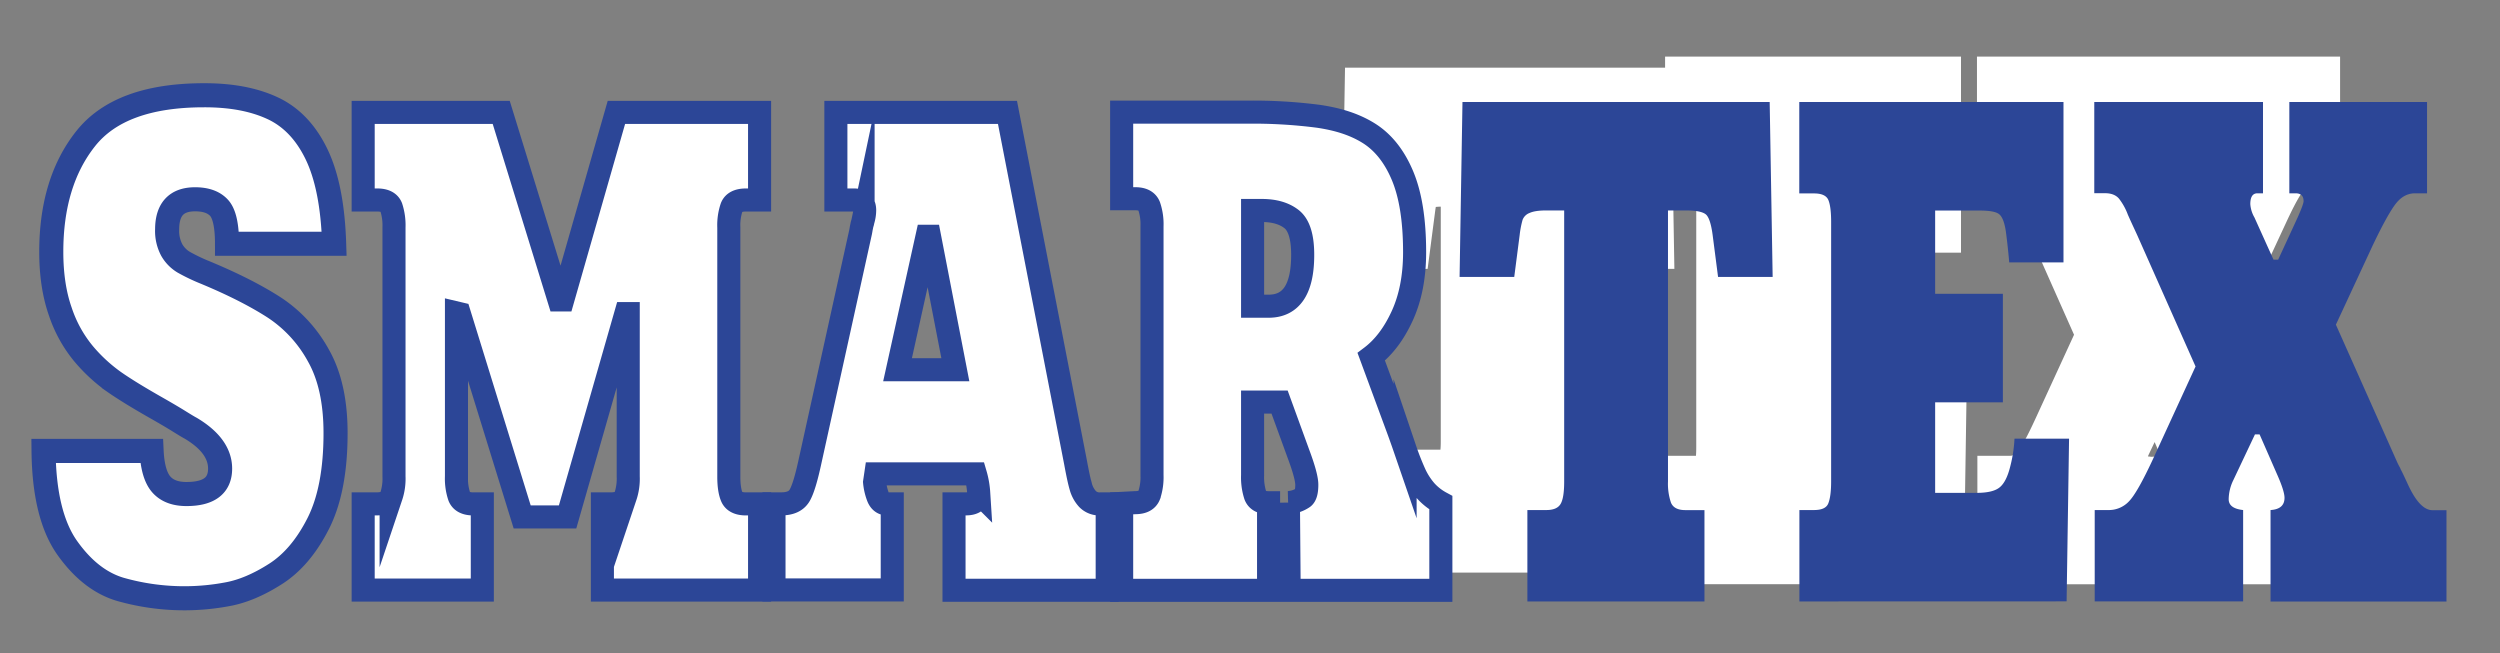 <?xml version="1.0" encoding="UTF-8"?> <svg xmlns="http://www.w3.org/2000/svg" id="Слой_1" data-name="Слой 1" viewBox="0 0 1210.67 316.44"><rect x="0" y="0" width="1210.67" height="316.44" fill="#808080" stroke="none"/><path d="M695.31,100.22c-.19,1.08-.33,2.23-.44,3.08l-3.51,26.89H649.72l1.63-97.43H809.18l1.67,97.43H769.18l-3.52-26.89c-.09-.73-.27-2-.51-3.13-.79-.07-1.65-.1-2.33-.11V213.88a35.39,35.39,0,0,0,.19,3.87h16.48v59.54h-98.6V217.75h16.67c.14-1.38.16-3,.16-3.87V100.07A22.74,22.74,0,0,0,695.31,100.22Z" style="fill:#fff;fill-rule:evenodd"></path><path d="M821.3,220.72c.12-1.49.14-3.15.14-4v-123c0-.9,0-2.55-.14-4H806.35V27.4h143.3v94.95H920.94v64.57H952.4l-1.46,96H806.35V220.72Zm84.9-102.46-.39-4.55c-.41-4.74-.87-9.49-1.54-14.2-.06-.4-.15-1-.28-1.6-1.19-.11-2.57-.12-3.36-.12H888.86v20.47Zm2.33,70.39H888.86v23.9h10.53a18.27,18.27,0,0,0,5.32-.64,18.12,18.12,0,0,0,1.76-4.71A57,57,0,0,0,908.19,196Z" style="fill:#fff;fill-rule:evenodd"></path><path d="M1051.57,89.62l1,2.29,1.06-2.29Zm-1.79-62.22h83.45V89.62h-14.76a2.83,2.83,0,0,0-2.11,1.4c-3.61,4.55-7.34,12.62-9.8,17.92L1091,142.41l27.09,60.76c.24.54.5,1.08.78,1.6s.67,1.26.95,1.89c1.25,2.26,2.39,5,3.44,7.23.66,1.44,2.71,5.54,4.19,6.83h15v62.22H957.58V220.72h15.56a4.21,4.21,0,0,0,3.39-1.4c3.07-3.24,7.57-13.07,9.48-17.21l18.38-40-25.5-57.4c-.52-1.19-1.07-2.37-1.62-3.54-1.11-2.36-2.22-4.71-3.24-7.12a30.42,30.42,0,0,0-2.19-4.45H957.38V27.4Zm-7.86,193.82,4.44-.29c-.51-1.3-1.07-2.56-1.42-3.36l-1.52-3.49-2.9,6.12c-.12.27-.25.54-.36.82Z" style="fill:#fff;fill-rule:evenodd"></path><path d="M21.09,218.37H73.42c.36,7.62,1.92,13,4.61,16.13s6.76,4.74,12.26,4.74c10.87,0,16.3-4.08,16.3-12.31,0-7.34-4.71-13.86-14.12-19.49-1.45-.77-3.44-2-6-3.59s-6.5-3.92-11.93-7c-7.92-4.53-14.42-8.5-19.42-12a79.36,79.36,0,0,1-14.58-13.47,63.23,63.23,0,0,1-11.37-20.6c-2.88-8.22-4.34-17.83-4.34-28.76q0-33.89,16.67-54.89t57.3-21C112,46.1,123,48.2,132,52.39s16.1,11.6,21.24,22.2,8,25.07,8.58,43.46H109.94q0-12.93-3.71-17.23c-2.52-2.87-6.43-4.31-11.77-4.31q-13.51,0-13.52,14.58a19.52,19.52,0,0,0,2.25,10A16.29,16.29,0,0,0,89,127a90.33,90.33,0,0,0,10.47,5c13.56,5.63,24.69,11.32,33.4,16.95a65.25,65.25,0,0,1,21.35,23.25q8.3,14.66,8.28,37.6,0,27.24-8.45,43.84T133.33,278c-8.15,5.19-15.8,8.39-22.93,9.72a112.19,112.19,0,0,1-20.31,2,113.32,113.32,0,0,1-31.62-4.26q-14.56-4.22-25.81-20T21.09,218.37Z" style="fill:#fff;stroke:#2c4697;stroke-miterlimit:10;stroke-width:11.663px;fill-rule:evenodd"></path><path d="M175.87,54.42h66.85l28,90.82h1.79l26-90.82h69.33V96.85h-6.56q-5.56,0-6.95,3.48a27.18,27.18,0,0,0-1.39,9.77V230.76c0,4.2.46,7.46,1.42,9.78s3.28,3.48,6.92,3.48h6.56v41.73H291.72V244h4.37q5.31,0,6.75-3.48a27.2,27.2,0,0,0,1.39-9.78V151.87h-1.16l-28.2,98.45h-22l-30.43-98.45-1.39-.33v79.22a27.2,27.2,0,0,0,1.39,9.78q1.44,3.48,6.76,3.48h4.37v41.73H175.87V244h6.79q5.31,0,6.75-3.48a27.2,27.2,0,0,0,1.39-9.78V110.1a28.23,28.23,0,0,0-1.35-9.77c-.9-2.32-3.18-3.48-6.79-3.48h-6.79Z" style="fill:#fff;stroke:#2c4697;stroke-miterlimit:10;stroke-width:11.174px;fill-rule:evenodd"></path><path d="M404.79,54.42h83.1l33,169.71c.92,5,1.72,8.79,2.45,11.33a14.54,14.54,0,0,0,3.31,6.19,8,8,0,0,0,6.12,2.37h3.41v41.83H462V244h5.8c4.1,0,6.16-1.77,6.16-5.3a42.09,42.09,0,0,0-1.63-9.23H424.12l-.59,4A27.16,27.16,0,0,0,425,240.1c.86,2.6,2.42,3.92,4.67,3.92h2.42v41.65H374.82V244h3.58c4.34,0,7.28-1.38,8.87-4.14s3.25-8.29,5-16.41l24.47-111c.07-.39.17-.83.26-1.44s.24-1.16.37-1.87.33-1.16.4-1.5.13-.6.19-.88a17.68,17.68,0,0,0,.77-4.92c0-3.37-1.79-5-5.33-5h-8.61V54.42Zm44.16,60-14.3,64.64h28l-12.52-64.64Z" style="fill:#fff;stroke:#2c4697;stroke-miterlimit:10;stroke-width:11.174px;fill-rule:evenodd"></path><path d="M543.18,54.31H604a246.12,246.12,0,0,1,34.4,2c9.07,1.33,17.15,3.7,24.24,8.07S675.22,75.64,679.16,85s5.89,21.71,5.89,37.13q0,17.73-6,30.83c-4,8.72-9,15.3-15,19.83l12.51,33.87c.67,1.82,2,5.41,3.88,10.88a130.62,130.62,0,0,0,4.9,12.37,35.22,35.22,0,0,0,5,7.68,27.23,27.23,0,0,0,7.42,5.86v42.43H624.3l-.36-42.49a14.06,14.06,0,0,0,7.18-2.43c1.12-.83,1.72-2.87,1.72-6.18,0-2.77-1.32-7.68-4-14.87l-9.17-25.19H606.59v35.47a28.6,28.6,0,0,0,1.32,9.72c.89,2.38,3.05,3.54,6.42,3.54v42.43H543.18V243.77l6.59-.35c3.54,0,5.76-1.16,6.72-3.54a27.43,27.43,0,0,0,1.39-9.72V109.56a27.31,27.31,0,0,0-1.39-9.73c-.93-2.37-3.14-3.59-6.72-3.59h-6.59V54.31Zm63.41,47.62v46.36h7.74q16.54,0,16.52-24.87c0-8.78-1.82-14.53-5.43-17.34S617,101.93,611,101.93Z" style="fill:#fff;stroke:#2c4697;stroke-miterlimit:10;stroke-width:11.174px;fill-rule:evenodd"></path><path d="M739.66,291.26V247h9.2q5.13,0,6.88-2.94t1.74-10.88V101.91h-8.62c-3.62,0-6.33.4-8.1,1.21a5.75,5.75,0,0,0-3.42,3.34,45.63,45.63,0,0,0-1.41,7.31L733.3,134.1H706.83l1.4-84.71H857l1.44,84.71H832l-2.63-20.33q-1-7.51-3-9.67c-1.36-1.44-4.68-2.19-10-2.19h-8.62v131.3a28.6,28.6,0,0,0,1.44,10.19q1.49,3.63,7,3.63h9.23v44.23Z" style="fill:#2c4697;fill-rule:evenodd"></path><path d="M871.39,291.26V247h7c3.76,0,6.12-1,7-3.23s1.37-5.64,1.37-10.59V107.49c0-4.95-.45-8.46-1.33-10.59s-3.19-3.23-6.88-3.23h-7.22V49.39H999.28v77.68H973c-.44-5.18-1-10.25-1.64-15.08-.65-4.27-1.71-7-3.21-8.24s-4.76-1.79-9.72-1.79H937.13v40.32h32.8v52.57h-32.8v43.83h20.08q8.06,0,11.28-2.77c2.12-1.78,3.8-5.12,5-10a65.4,65.4,0,0,0,2.06-13.47h26.43l-1.19,78.78Z" style="fill:#2c4697;fill-rule:evenodd"></path><path d="M1095.9,49.39V93.61h-2.7c-2.29,0-3.45,1.73-3.45,5.25a14.92,14.92,0,0,0,2,6.44l9.23,20.45h2.26l9.41-20.39c1.94-4.37,2.9-7,2.9-7.94q0-3.81-3.9-3.81h-3V49.39h66.69V93.61h-5.78c-3.62,0-6.73,1.67-9.33,5s-6.33,10-11.22,20.27l-17.82,38.35,29.55,66.28c.41.93.79,1.67,1.13,2.31a8.1,8.1,0,0,1,.72,1.5q.66,1.11,3.48,7.25c3.84,8.35,7.8,12.5,11.91,12.5h6.77v44.23h-85.2V247c4.52-.29,6.77-2.25,6.77-5.93,0-2.08-1.13-5.76-3.45-11l-8.62-19.7H1092l-10.46,22.12a21.67,21.67,0,0,0-2.26,9.27c0,3,2.33,4.72,7,5.24v44.23H1014.4V247h6.6a13.3,13.3,0,0,0,10.09-4.32c2.7-2.82,6.53-9.62,11.46-20.21l20.69-45-27.91-62.83c-.14-.34-.72-1.61-1.74-3.8s-2.09-4.49-3.15-6.91a29,29,0,0,0-4.31-7.77c-1.51-1.73-3.76-2.6-6.77-2.6h-5.17V49.39Z" style="fill:#2c4697;fill-rule:evenodd"></path></svg> 